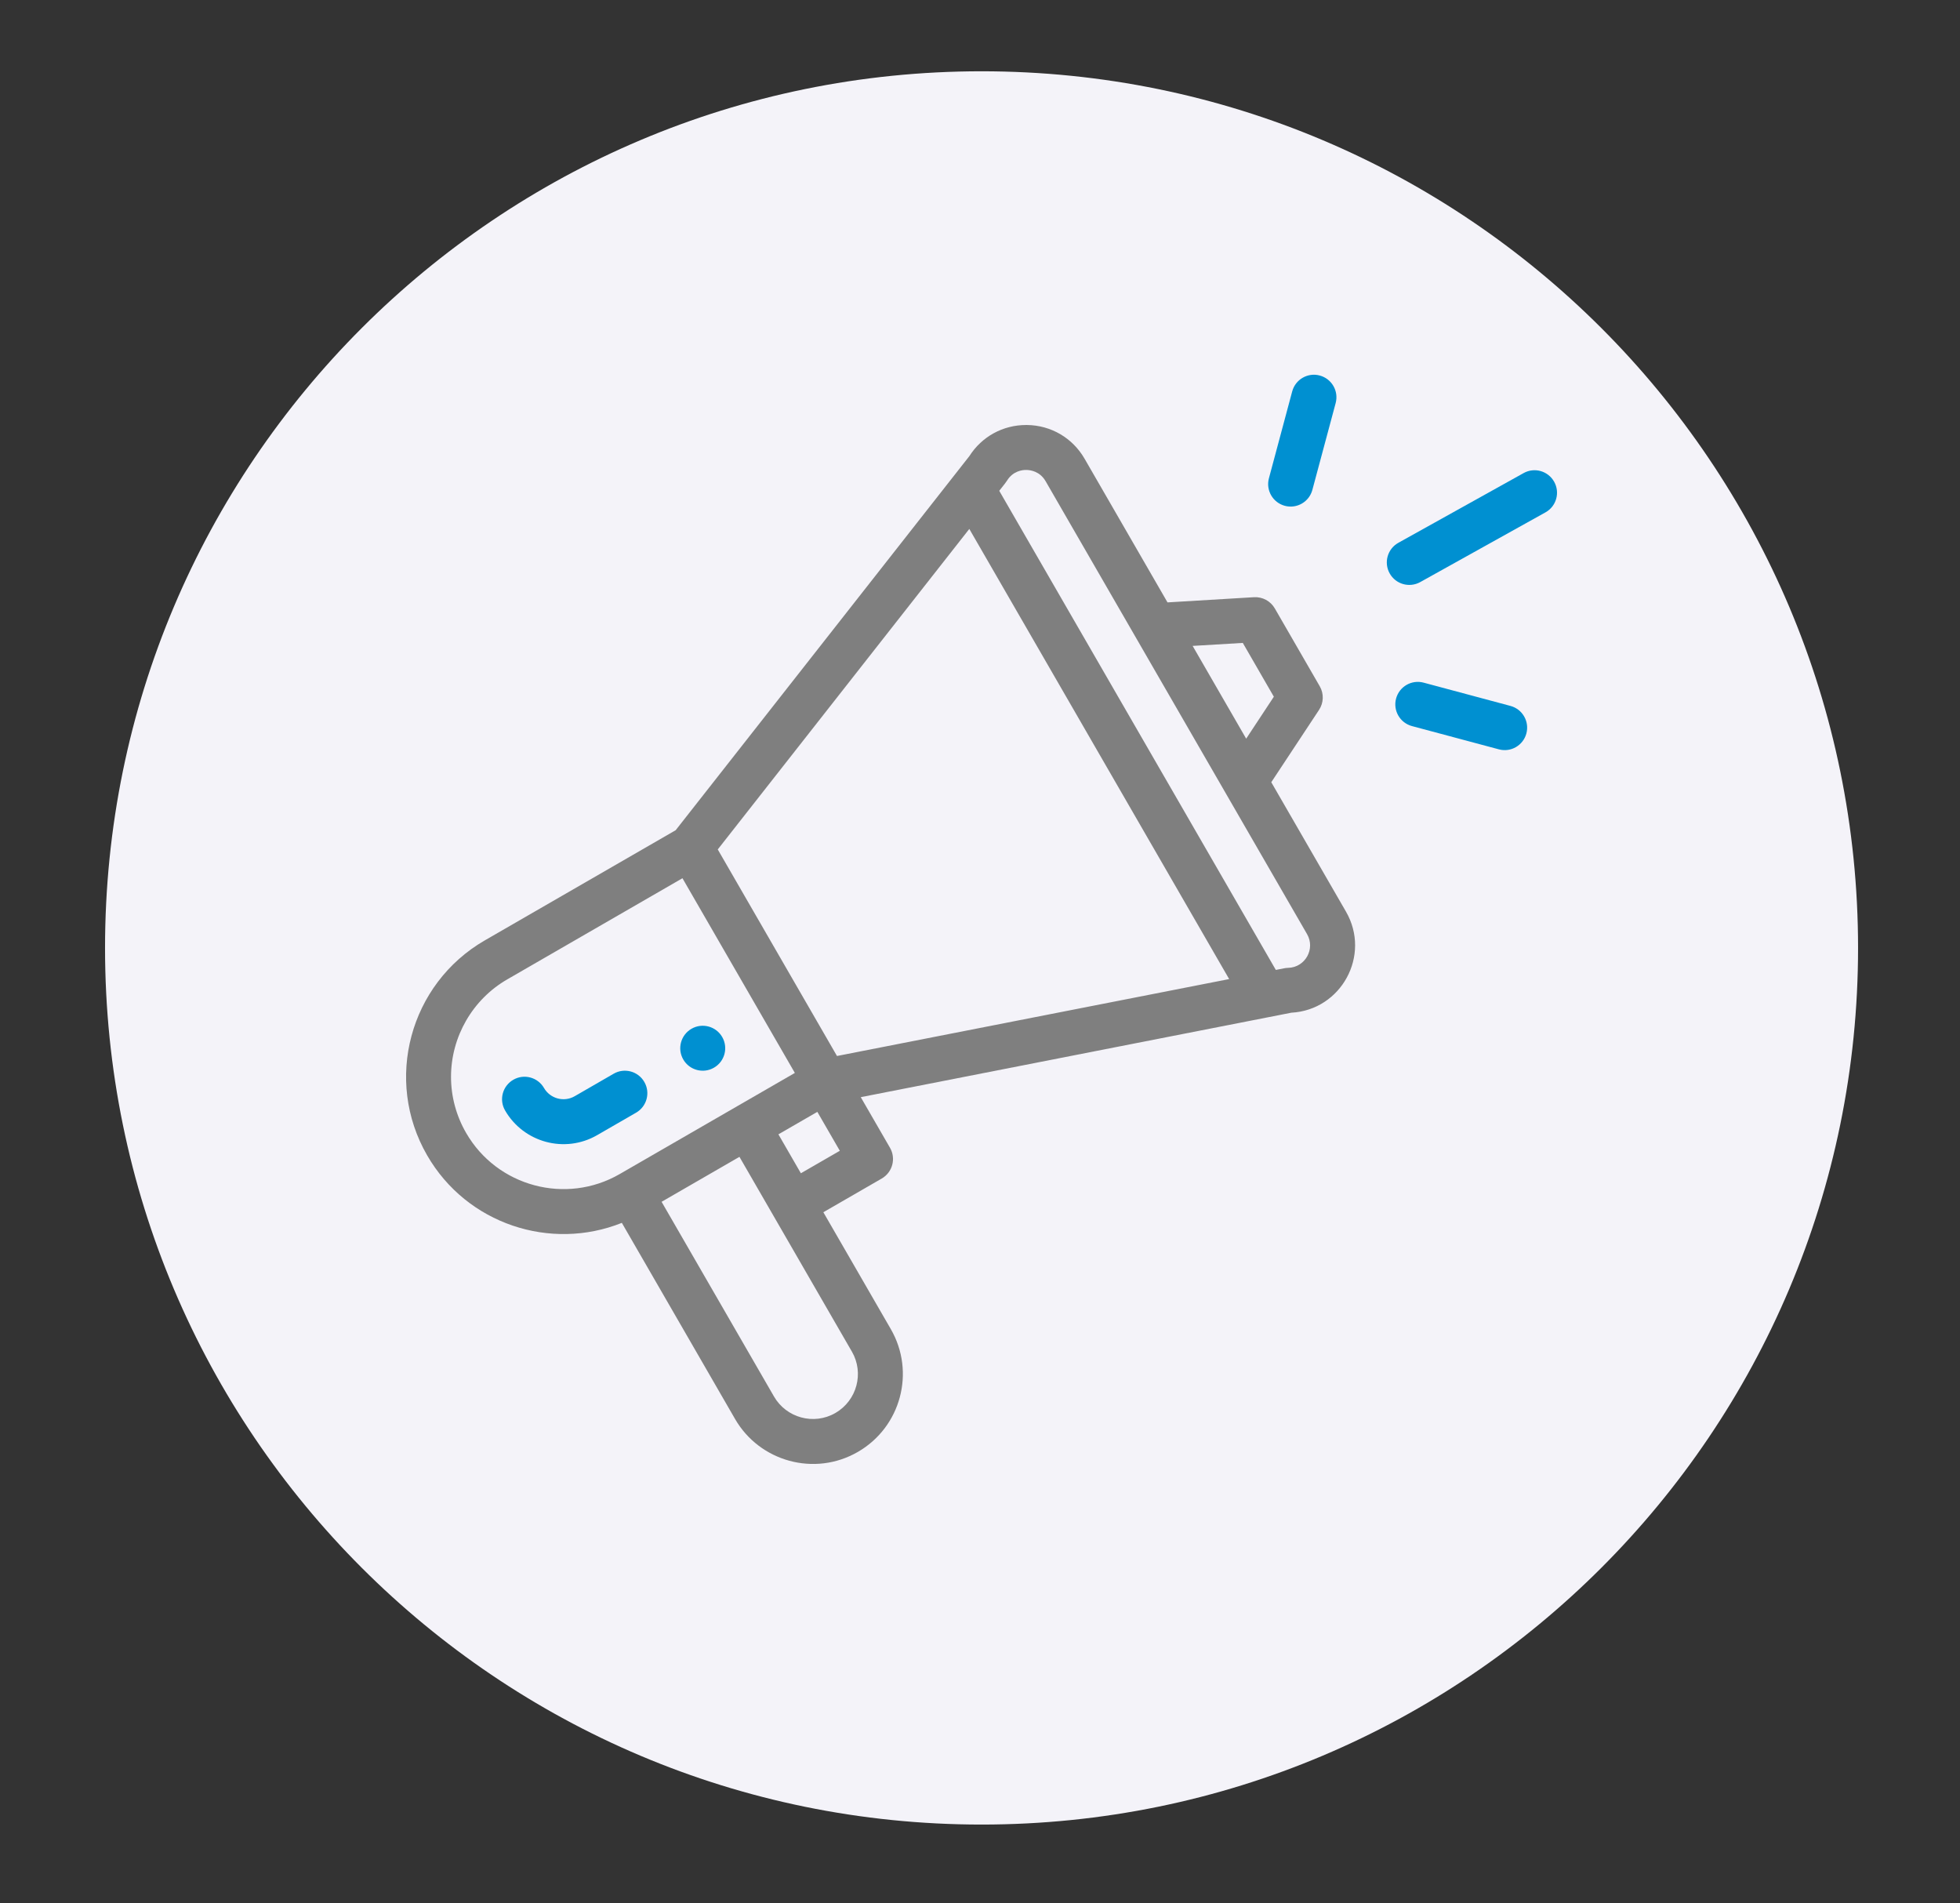 <?xml version="1.0" encoding="utf-8"?>
<!-- Generator: Adobe Illustrator 16.0.0, SVG Export Plug-In . SVG Version: 6.00 Build 0)  -->
<!DOCTYPE svg PUBLIC "-//W3C//DTD SVG 1.1//EN" "http://www.w3.org/Graphics/SVG/1.1/DTD/svg11.dtd">
<svg version="1.1" id="Livello_1" xmlns="http://www.w3.org/2000/svg" xmlns:xlink="http://www.w3.org/1999/xlink" x="0px" y="0px"
	 width="137.5px" height="133.5px" viewBox="0 0 137.5 133.5" enable-background="new 0 0 137.5 133.5" xml:space="preserve">
<rect x="0" y="0" width="137.5" height="133.5" fill="#333333" stroke="none"/>
<path fill="#F4F3F9" d="M68.859,5c33.961,0,61.49,27.531,61.49,61.492s-27.528,61.491-61.49,61.491
	c-33.962,0-61.49-27.53-61.49-61.491S34.897,5,68.859,5z"/>
<g>
	<path fill="#0090D1" d="M50.086,74.893c0.756-0.434,1.014-1.399,0.579-2.153c-0.436-0.754-1.4-1.013-2.155-0.577
		c-0.753,0.436-1.013,1.399-0.577,2.153C48.368,75.07,49.334,75.329,50.086,74.893z"/>
	<path fill="#7F7F7F" d="M43.624,85.777l7.942,13.756c1.713,2.973,5.568,4.073,8.617,2.31c3.017-1.743,4.053-5.599,2.309-8.616
		l-4.731-8.195l4.097-2.365c0.755-0.438,1.013-1.4,0.579-2.155l-2.052-3.552c0.244-0.046,1.853-0.361,30.205-5.924
		c3.504-0.19,5.605-4.024,3.834-7.09l-5.24-9.077l3.35-5.072c0.33-0.499,0.35-1.141,0.051-1.658l-3.154-5.463
		c-0.299-0.517-0.865-0.82-1.461-0.785l-6.066,0.364l-5.818-10.078c-0.844-1.459-2.352-2.343-4.037-2.365c-0.021,0-0.041,0-0.061,0
		c-1.631,0-3.109,0.811-3.984,2.182L47.4,58.235l-13.393,7.73c-5.267,3.043-7.092,9.799-4.039,15.08
		C32.756,85.875,38.634,87.776,43.624,85.777z M59.762,94.805c0.871,1.505,0.354,3.434-1.156,4.308
		c-1.517,0.877-3.446,0.338-4.308-1.155l-7.885-13.658l5.462-3.154C61,96.954,59.614,94.551,59.762,94.805z M56.184,82.298
		l-1.576-2.73l2.731-1.577l1.577,2.73L56.184,82.298z M87.186,45.097l2.178,3.774l-1.941,2.943l-3.756-6.507L87.186,45.097z
		 M70.641,33.721c0.424-0.692,1.094-0.764,1.367-0.756c0.268,0.003,0.939,0.087,1.344,0.788l18.342,31.771
		c0.598,1.035-0.129,2.336-1.326,2.365c-0.215,0.004-0.314,0.043-0.865,0.146L70.1,34.427
		C70.508,33.904,70.559,33.854,70.641,33.721z M68,37.102l18.229,31.575l-27.512,5.395l-8.364-14.488L68,37.102z M32.7,79.469
		c-0.693-1.197-1.06-2.558-1.06-3.933c0-2.813,1.513-5.434,3.944-6.837l12.292-7.096l7.885,13.657L43.47,82.356
		C39.705,84.528,34.873,83.234,32.7,79.469z"/>
	<path fill="#0090D1" d="M45.201,75.893c-0.434-0.754-1.399-1.014-2.153-0.576l-2.732,1.577c-0.752,0.434-1.718,0.174-2.153-0.578
		c-0.436-0.753-1.401-1.013-2.153-0.577c-0.756,0.436-1.014,1.401-0.578,2.153c1.298,2.249,4.193,3.043,6.462,1.731l2.731-1.576
		C45.379,77.612,45.638,76.646,45.201,75.893z"/>
	<path fill="#0090D1" d="M106.887,33.184L98.1,38.074c-0.762,0.424-1.035,1.384-0.611,2.145c0.422,0.761,1.381,1.035,2.145,0.611
		l8.785-4.89c0.764-0.424,1.035-1.385,0.611-2.145C108.607,33.033,107.646,32.76,106.887,33.184z"/>
	<path fill="#0090D1" d="M105.965,49.517l-6.094-1.633c-0.84-0.225-1.705,0.273-1.932,1.116c-0.225,0.842,0.275,1.705,1.115,1.931
		l6.096,1.631c0.846,0.229,1.707-0.279,1.93-1.113C107.305,50.606,106.805,49.743,105.965,49.517z"/>
	<path fill="#0090D1" d="M90.652,27.454l-1.633,6.094c-0.227,0.841,0.273,1.705,1.115,1.932c0.84,0.225,1.705-0.273,1.932-1.115
		l1.635-6.093c0.225-0.842-0.275-1.706-1.117-1.932C91.744,26.114,90.879,26.613,90.652,27.454z"/>
</g>
</svg>
